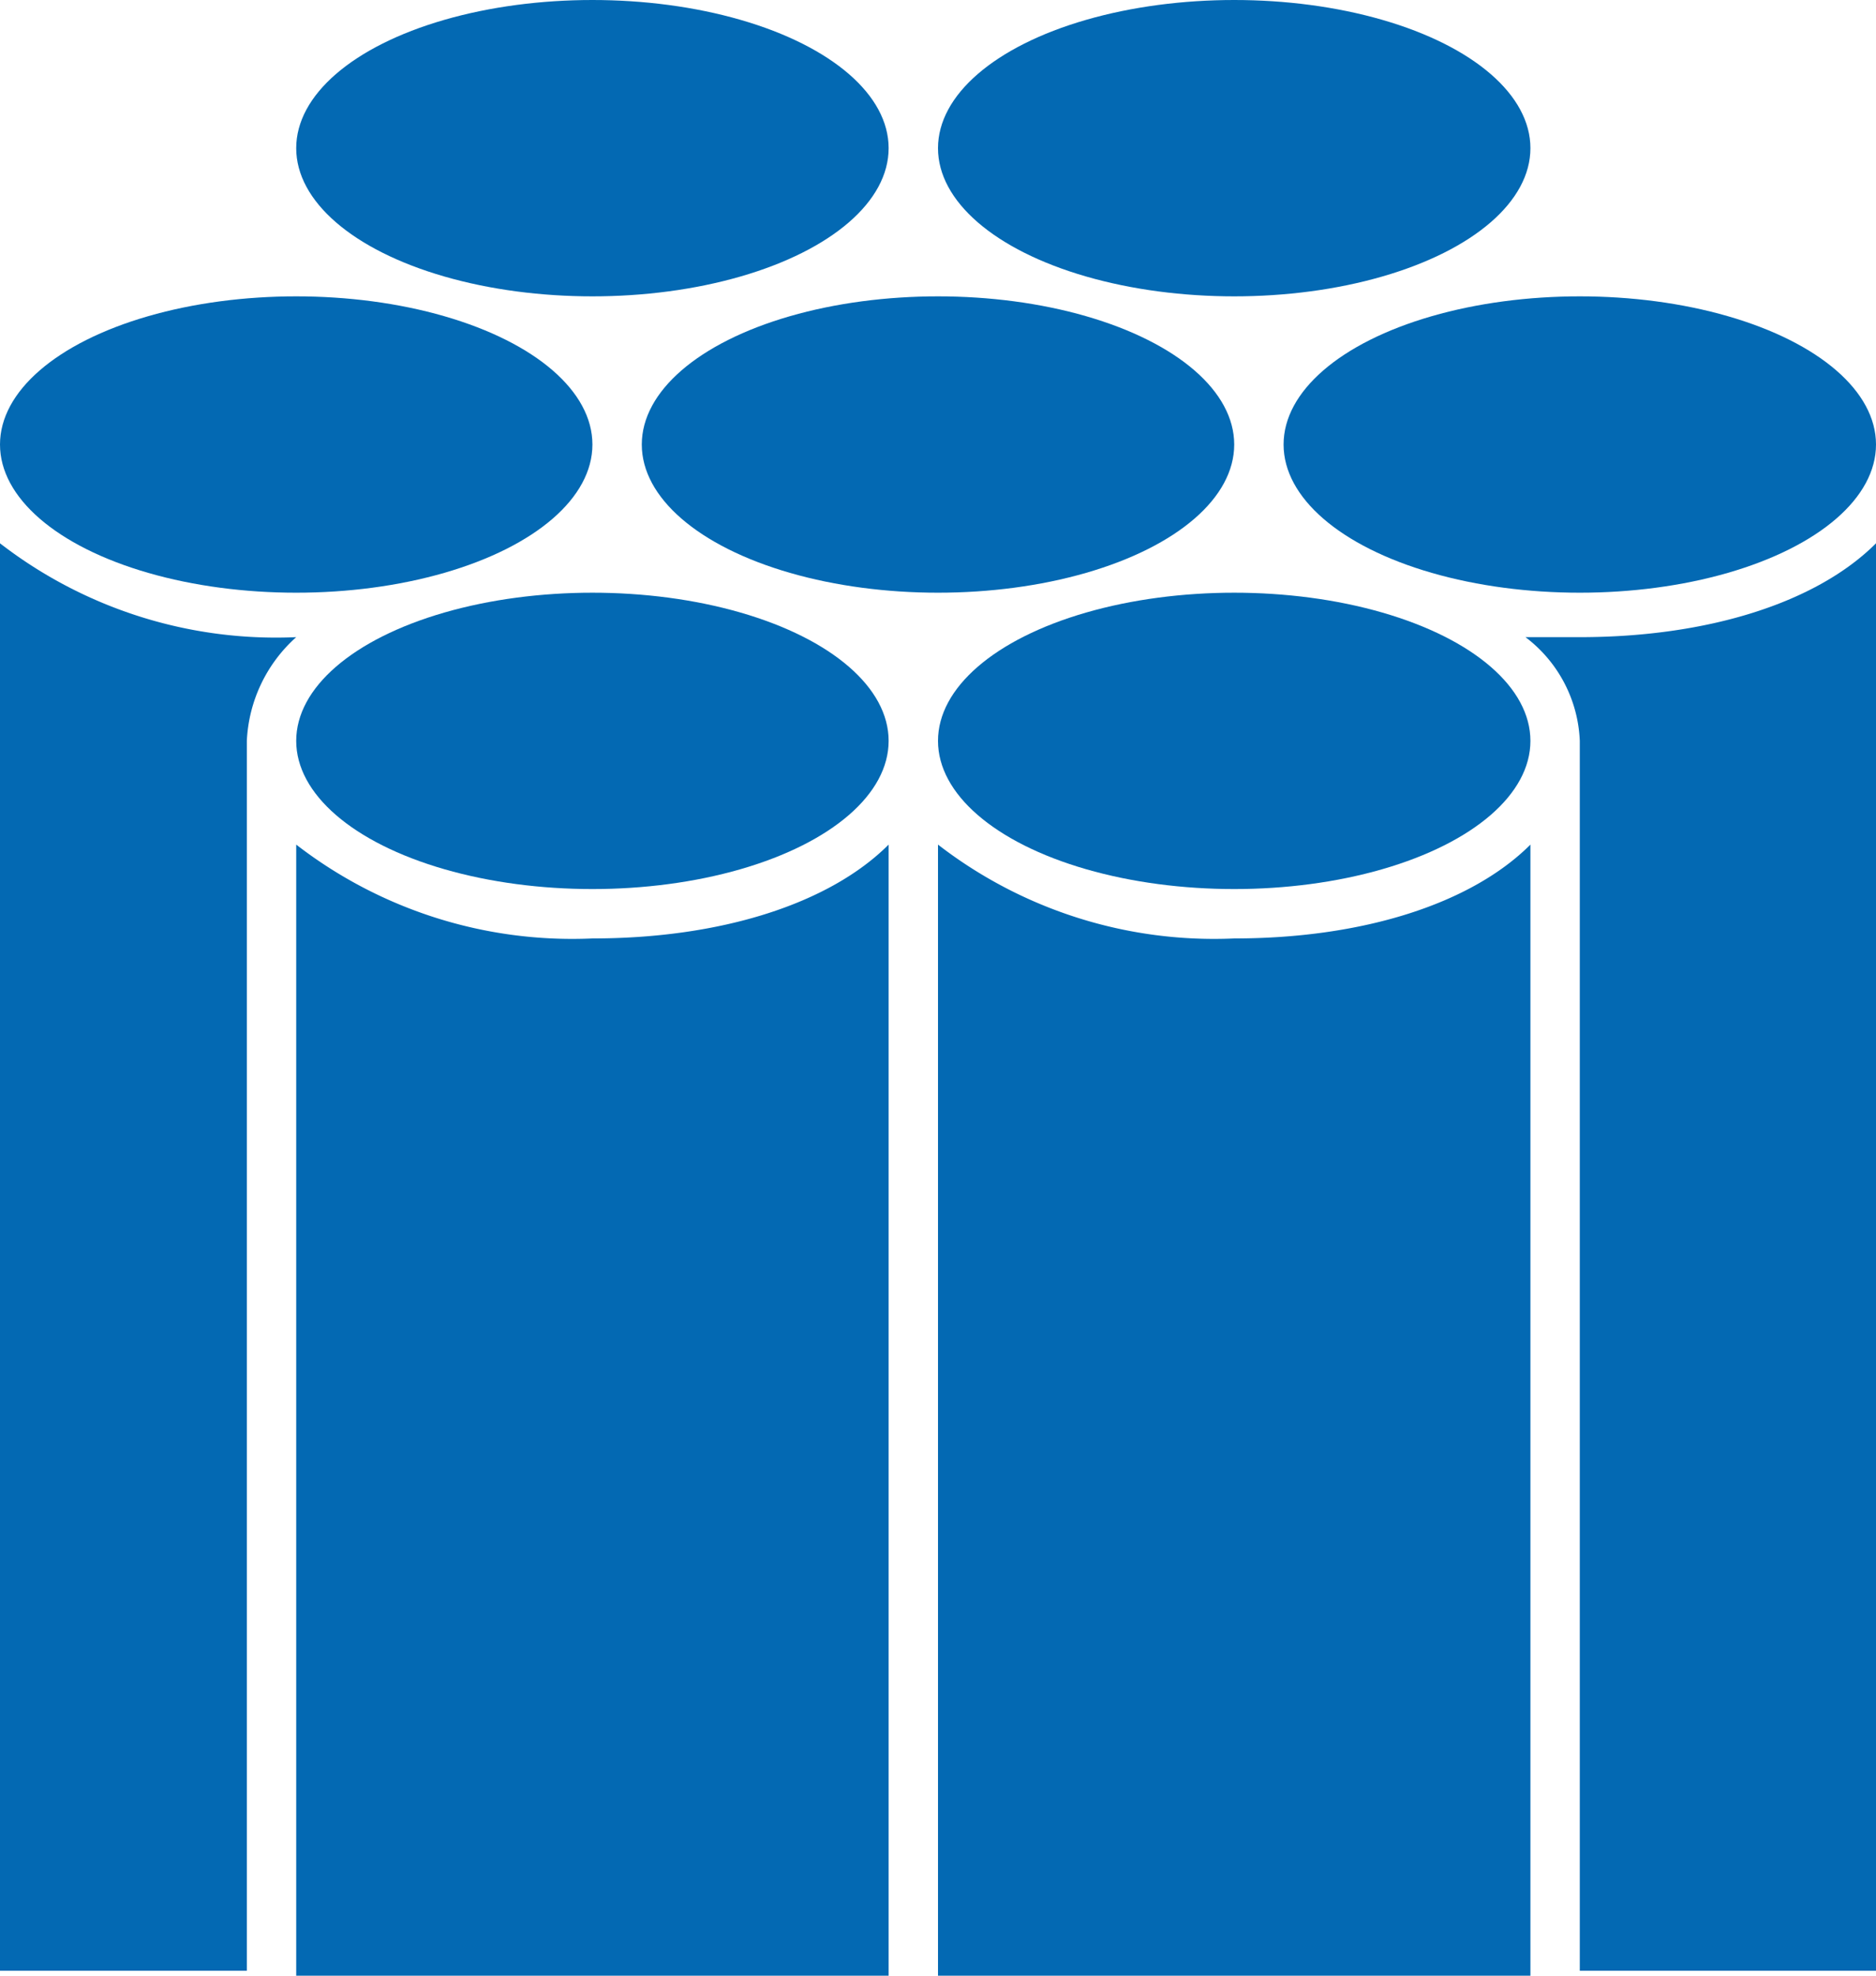 <svg xmlns="http://www.w3.org/2000/svg" id="Group_49" data-name="Group 49" viewBox="0 0 38 40"><defs><style>.cls-1{fill:#0369b3;}</style></defs><ellipse id="Ellipse_1" data-name="Ellipse 1" class="cls-1" cx="6" cy="9" rx="6" ry="3"></ellipse><ellipse id="Ellipse_2" data-name="Ellipse 2" class="cls-1" cx="19" cy="9" rx="6" ry="3"></ellipse><ellipse id="Ellipse_3" data-name="Ellipse 3" class="cls-1" cx="32" cy="9" rx="6" ry="3"></ellipse><ellipse id="Ellipse_4" data-name="Ellipse 4" class="cls-1" cx="12" cy="15" rx="6" ry="3"></ellipse><ellipse id="Ellipse_5" data-name="Ellipse 5" class="cls-1" cx="25" cy="15" rx="6" ry="3"></ellipse><ellipse id="Ellipse_6" data-name="Ellipse 6" class="cls-1" cx="12" cy="3" rx="6" ry="3"></ellipse><ellipse id="Ellipse_7" data-name="Ellipse 7" class="cls-1" cx="25" cy="3" rx="6" ry="3"></ellipse><path id="Path_39" data-name="Path 39" class="cls-1" d="M6,17.1V40H18V17.1c-1.2,1.2-3.4,1.9-6,1.9A9.14,9.14,0,0,1,6,17.1Z" transform="translate(0 0)"></path><path id="Path_40" data-name="Path 40" class="cls-1" d="M19,17.1V40H31V17.1c-1.2,1.2-3.4,1.9-6,1.9A9.14,9.14,0,0,1,19,17.1Z" transform="translate(0 0)"></path><path id="Path_41" data-name="Path 41" class="cls-1" d="M0,39.9H5V15a3,3,0,0,1,1-2.1A9.14,9.14,0,0,1,0,11Z" transform="translate(0 0)"></path><path id="Path_42" data-name="Path 42" class="cls-1" d="M26,11" transform="translate(0 0)"></path><path id="Path_43" data-name="Path 43" class="cls-1" d="M30.9,12.9A2.77,2.77,0,0,1,32,15V39.9h6V11c-1.2,1.2-3.4,1.9-6,1.9Z" transform="translate(0 0)"></path></svg>